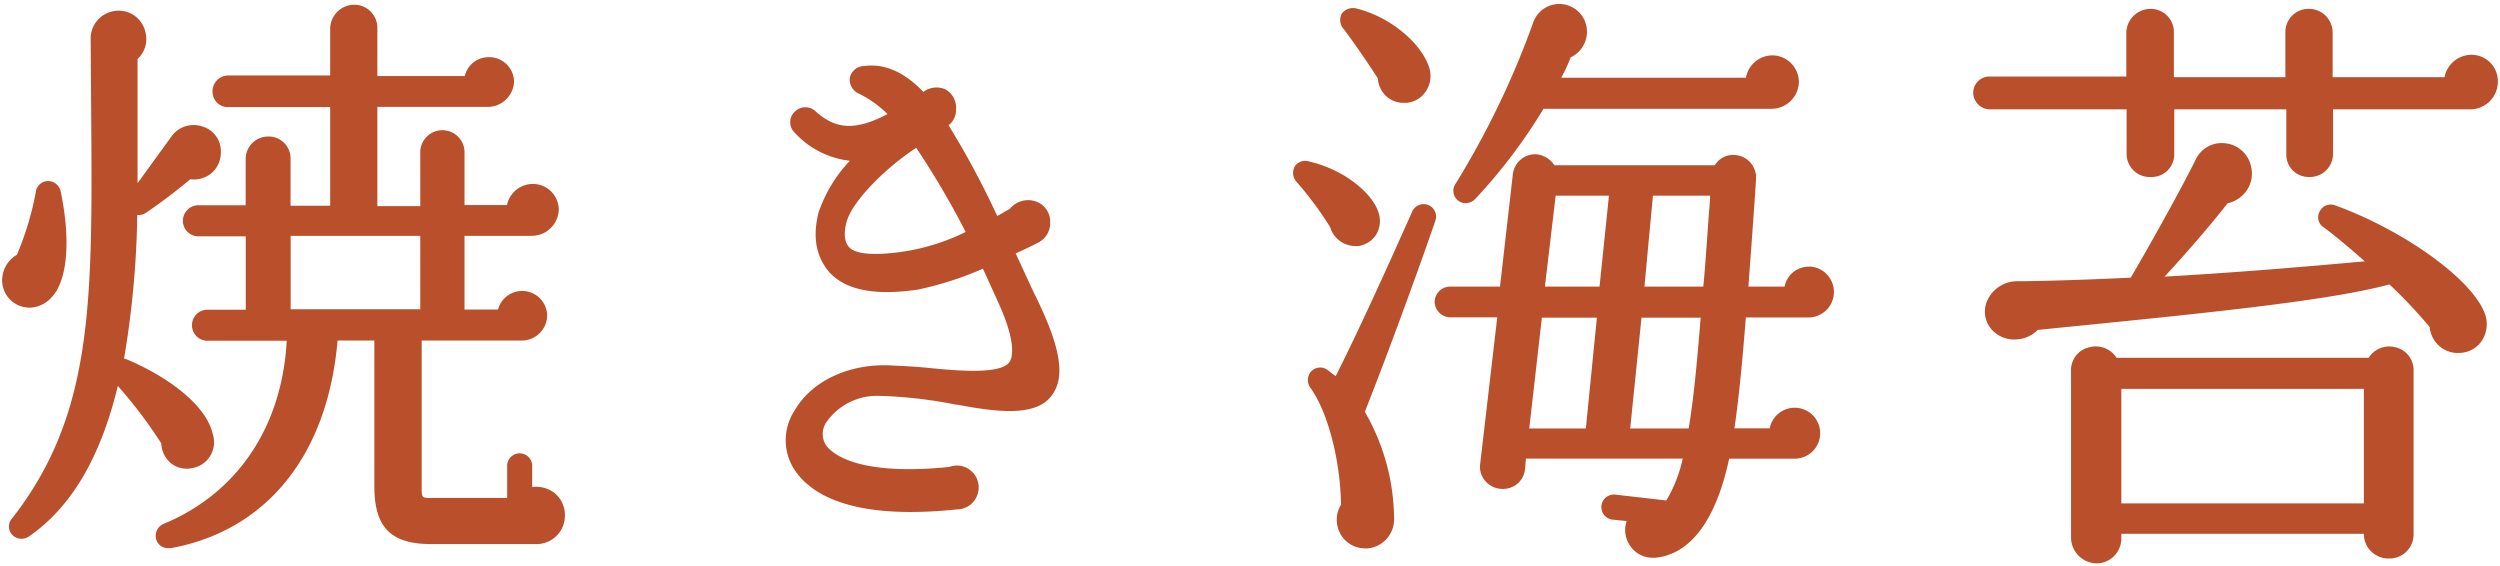 <svg xmlns="http://www.w3.org/2000/svg" viewBox="0 0 265 60"><defs><style>.cls-1{fill:none;opacity:0.56;}.cls-2{fill:#ba4f2b;}</style></defs><g id="レイヤー_2" data-name="レイヤー 2"><g id="商品紹介ページ"><g id="products_yakinori_ttl"><rect class="cls-1" width="265" height="60"/><path class="cls-2" d="M58.78,52.26a3.19,3.19,0,0,0-2.37-.63V49.5a1.33,1.33,0,1,0-2.65,0v3.28H45.42c-.54,0-.72-.06-.72-.79V36.1H55.34A2.7,2.7,0,0,0,58,33.43a2.65,2.65,0,0,0-5.21-.62H49.24V25h7.13a2.87,2.87,0,0,0,2.86-2.8A2.74,2.74,0,0,0,56.5,19.5a2.8,2.8,0,0,0-2.76,2.24h-4.5V16a2.35,2.35,0,0,0-4.69,0v5.85H40V11.33H51.82a2.8,2.8,0,0,0,2.67-2.66,2.64,2.64,0,0,0-2.67-2.61,2.58,2.58,0,0,0-2.55,2H40V3A2.45,2.45,0,0,0,37.55.5,2.57,2.57,0,0,0,35,3V8H24.18a1.67,1.67,0,0,0-1.65,1.71,1.61,1.61,0,0,0,1.65,1.64H35V21.81h-4.2v-5a2.32,2.32,0,0,0-2.34-2.34,2.39,2.39,0,0,0-2.42,2.34v4.95H20.91a1.65,1.65,0,0,0,0,3.29h5.14v7.78H21.87a1.65,1.65,0,0,0,0,3.29h8.52c-.48,9.1-5.22,16.15-13,19.39a1.37,1.37,0,0,0-.83,1.67,1.27,1.27,0,0,0,1.25.92l.33,0C28.3,56.22,34.74,48.22,35.78,36.1h3.9V51.54c0,4.35,1.74,6.13,6,6.13h11.2a3,3,0,0,0,3-3.05A3,3,0,0,0,58.78,52.26ZM44.55,25v7.78H30.81V25Z"/><path class="cls-2" d="M3.12,32.61h.11a3.27,3.27,0,0,0,2.29-1.15c1.63-1.76,2-6.05.9-11.21a1.38,1.38,0,0,0-1.37-1.06,1.32,1.32,0,0,0-1.26,1.2,31.62,31.62,0,0,1-2,6.62A3.09,3.09,0,0,0,.26,29.28a2.9,2.9,0,0,0,2.86,3.33Z"/><path class="cls-2" d="M18.18,49.15a2.72,2.72,0,0,0,2.29.45A2.78,2.78,0,0,0,22.55,46c-.6-2.73-4.07-5.75-9.09-7.9l-.31-.09a99.32,99.32,0,0,0,1.4-15.22,1.39,1.39,0,0,0,.9-.22A58.81,58.81,0,0,0,20.17,19a2.92,2.92,0,0,0,2.24-.64,2.87,2.87,0,0,0,1-2.23,2.72,2.72,0,0,0-1.92-2.71,2.89,2.89,0,0,0-3.23.93l-3.68,5.07V6.25a2.86,2.86,0,0,0,.82-2.9,2.9,2.9,0,0,0-3.49-2.14A2.94,2.94,0,0,0,9.61,4l.06,8.45c.13,19.63.21,31.49-8.38,42.49a1.28,1.28,0,0,0,0,1.74,1.33,1.33,0,0,0,1,.43,1.43,1.43,0,0,0,.8-.26c4.48-3.12,7.56-8.34,9.4-15.94A49.83,49.83,0,0,1,17.1,47,2.84,2.84,0,0,0,18.18,49.15Z"/><path class="cls-2" d="M107.66,26.86c1.29-.58,2-.94,2.27-1.09a2.3,2.3,0,0,0,1.39-2.19,2.27,2.27,0,0,0-1.53-2.23,2.51,2.51,0,0,0-2.74.78l-1.34.77a91.63,91.63,0,0,0-5.16-9.62,2.05,2.05,0,0,0,.79-1.67,2.22,2.22,0,0,0-1.15-2.15,2.33,2.33,0,0,0-2.31.28C95.8,7.6,93.77,6.71,91.53,7a1.57,1.57,0,0,0-1.45,1.26,1.61,1.61,0,0,0,1,1.68,11.85,11.85,0,0,1,3,2.15c-3.36,1.76-5.45,1.67-7.62-.28a1.57,1.57,0,0,0-2.24.06,1.52,1.52,0,0,0,0,2.17,9.32,9.32,0,0,0,5.87,3,14.88,14.88,0,0,0-3.32,5.48c-.66,2.58-.27,4.71,1.16,6.36,1.75,1.88,4.81,2.48,9.35,1.82a35.19,35.19,0,0,0,6.91-2.22l1.54,3.39c2.11,4.56,1.57,6.1,1.25,6.54-1,1.31-5.55.88-8.56.59-1.24-.13-2.61-.2-3.92-.26-4.41-.25-8.45,1.61-10.26,4.76a5.73,5.73,0,0,0,0,6.33c1.43,2.14,4.72,4.44,12.26,4.44a46.34,46.34,0,0,0,4.88-.27,2.33,2.33,0,0,0,1.35-4.25,2.29,2.29,0,0,0-2.12-.25c-9.91,1-12.5-1.52-13.06-2.32a2.21,2.21,0,0,1,0-2.36,6.54,6.54,0,0,1,5.53-2.86,47.56,47.56,0,0,1,8.29.94l.13,0c4.14.77,8.32,1.33,10-1,1.49-2,.92-5.24-2-11.06Zm-5.3-2.27a22.81,22.81,0,0,1-5.53,1.89c-2.73.53-6,.73-6.84-.3-.18-.18-.74-.92-.24-2.71.67-2.28,4.3-5.81,7.37-7.8A89,89,0,0,1,102.36,24.59Z"/><path class="cls-2" d="M146.06,8.32a2.75,2.75,0,0,0,.92,1.91,2.69,2.69,0,0,0,1.82.67h.27a2.71,2.71,0,0,0,2.09-1.25A2.94,2.94,0,0,0,151.44,7c-.94-2.6-4.19-5.22-7.58-6.08a1.5,1.5,0,0,0-1.63.52,1.46,1.46,0,0,0,.24,1.69C143.54,4.54,145.22,7,146.06,8.32Z"/><path class="cls-2" d="M143.58,26.08a2.56,2.56,0,0,0,.39,0,2.67,2.67,0,0,0,1.95-1.29,2.85,2.85,0,0,0,.14-2.44c-.69-1.88-3.49-4.35-7.32-5.24a1.32,1.32,0,0,0-1.5.54,1.41,1.41,0,0,0,.19,1.62A37,37,0,0,1,141,24.08,2.79,2.79,0,0,0,143.58,26.08Z"/><path class="cls-2" d="M154.56,21.26a1.32,1.32,0,0,0,.8.28,1.47,1.47,0,0,0,1.07-.51,57,57,0,0,0,7.18-9.5h24.21a2.9,2.9,0,0,0,2.86-2.86,2.83,2.83,0,0,0-2.79-2.8,2.86,2.86,0,0,0-2.82,2.37H165.49c.38-.7.72-1.42,1-2.16a3,3,0,0,0,1.6-3.58,2.93,2.93,0,0,0-5.56-.14,91.28,91.28,0,0,1-8.22,17.09A1.31,1.31,0,0,0,154.56,21.26Z"/><path class="cls-2" d="M152.14,23.42a1.32,1.32,0,1,0-2.48-.92c-1.81,4.06-5.15,11.55-8.08,17.38l-.88-.68a1.32,1.32,0,0,0-1.7.15,1.4,1.4,0,0,0-.06,1.81c1.82,2.56,3.14,7.63,3.21,12.35a2.88,2.88,0,0,0-.44,1.83,3,3,0,0,0,3,2.79H145a3.1,3.1,0,0,0,2.77-3.26,22.85,22.85,0,0,0-3.1-11.22C146.71,38.55,150.37,28.6,152.14,23.42Z"/><path class="cls-2" d="M191.79,28.27a2.59,2.59,0,0,0-2.62,2.11h-3.84c.07-.94.16-2.18.26-3.52.2-2.73.43-5.89.55-7.87a2.41,2.41,0,0,0-.62-1.78,2.37,2.37,0,0,0-1.64-.78,2.25,2.25,0,0,0-2.11,1.09h-17A2.61,2.61,0,0,0,163,16.37a2.33,2.33,0,0,0-1.76.51,2.37,2.37,0,0,0-.88,1.61L159,30.38h-5.3A1.65,1.65,0,0,0,152.07,32a1.69,1.69,0,0,0,1.64,1.64h5l-1.82,15.6a2.27,2.27,0,0,0,.49,1.67,2.38,2.38,0,0,0,1.63.9,2.45,2.45,0,0,0,1.76-.47,2.34,2.34,0,0,0,.88-1.59l.1-1.14h16.62a14.7,14.7,0,0,1-1.74,4.44l-5.39-.62a1.33,1.33,0,0,0-.32,2.65l1.51.15a2.91,2.91,0,0,0,.35,2.6,2.86,2.86,0,0,0,2.4,1.29h.28c2.6-.24,6.06-2.26,7.83-10.5h7a2.7,2.7,0,1,0-2.7-3.22h-3.74c.51-3.48.89-7.68,1.21-11.75h6.57a2.7,2.7,0,1,0,.13-5.4Zm-11.52,5.4c-.4,5-.76,8.69-1.27,11.75h-6.2L174,33.67Zm1-12.93c0,.67-.1,1.48-.16,2.34-.17,2.47-.38,5.5-.56,7.3h-6.24l.9-9.64Zm-12,12.93L168.1,45.42h-6l1.34-11.75Zm1.28-12.93-1,9.64h-5.79l1.14-9.64Z"/><path class="cls-2" d="M247.51,21.76a1.31,1.31,0,0,0-1.62.65,1.26,1.26,0,0,0,.39,1.67c1.09.77,3.08,2.46,4.38,3.62-7.94.73-15.24,1.29-21.21,1.62,2.05-2.21,4.9-5.48,6.67-7.77a3.33,3.33,0,0,0,2.07-1.42,3.17,3.17,0,0,0,.43-2.44,3.12,3.12,0,0,0-2.73-2.5,3.05,3.05,0,0,0-3.15,1.73c-1.52,3.1-5,9.31-6.88,12.51-3.89.2-9.52.38-11.92.38A3.5,3.5,0,0,0,210.59,32a2.86,2.86,0,0,0,.85,3.24,3.2,3.2,0,0,0,2.38.73,3.37,3.37,0,0,0,2.18-1c17-1.7,30.46-3,37.28-4.82a51.89,51.89,0,0,1,4.27,4.52,3,3,0,0,0,2.76,2.74h.3A2.92,2.92,0,0,0,263,36.22a3.2,3.2,0,0,0,.35-3.09C261.91,29.51,254.79,24.41,247.51,21.76Z"/><path class="cls-2" d="M261.94,5.81a2.92,2.92,0,0,0-2.82,2.37H247.26V3.42A2.51,2.51,0,0,0,244.72.94a2.45,2.45,0,0,0-2.47,2.48V8.18H230.43V3.42A2.45,2.45,0,0,0,228,.94a2.58,2.58,0,0,0-2.61,2.48V8.11H210.87a1.73,1.73,0,0,0-1.71,1.71,1.79,1.79,0,0,0,1.71,1.77h14.55v4.76A2.45,2.45,0,0,0,228,18.76a2.39,2.39,0,0,0,2.47-2.41V11.59h11.88v4.76a2.36,2.36,0,0,0,2.41,2.41,2.45,2.45,0,0,0,2.54-2.41V11.59h14.61a2.93,2.93,0,0,0,2.86-2.92A2.79,2.79,0,0,0,261.94,5.81Z"/><path class="cls-2" d="M253.91,36.81a2.56,2.56,0,0,0-2.83,1.12H224.35a2.6,2.6,0,0,0-2.88-1.12,2.47,2.47,0,0,0-1.94,2.45V57.05a2.77,2.77,0,0,0,2.73,2.67,2.64,2.64,0,0,0,2.6-2.67v-.47h25.71v.08a2.6,2.6,0,0,0,2.66,2.54,2.55,2.55,0,0,0,2.61-2.54V39.26A2.47,2.47,0,0,0,253.91,36.81Zm-3.34,4.41V53.36H224.86V41.22Z"/></g></g></g></svg>